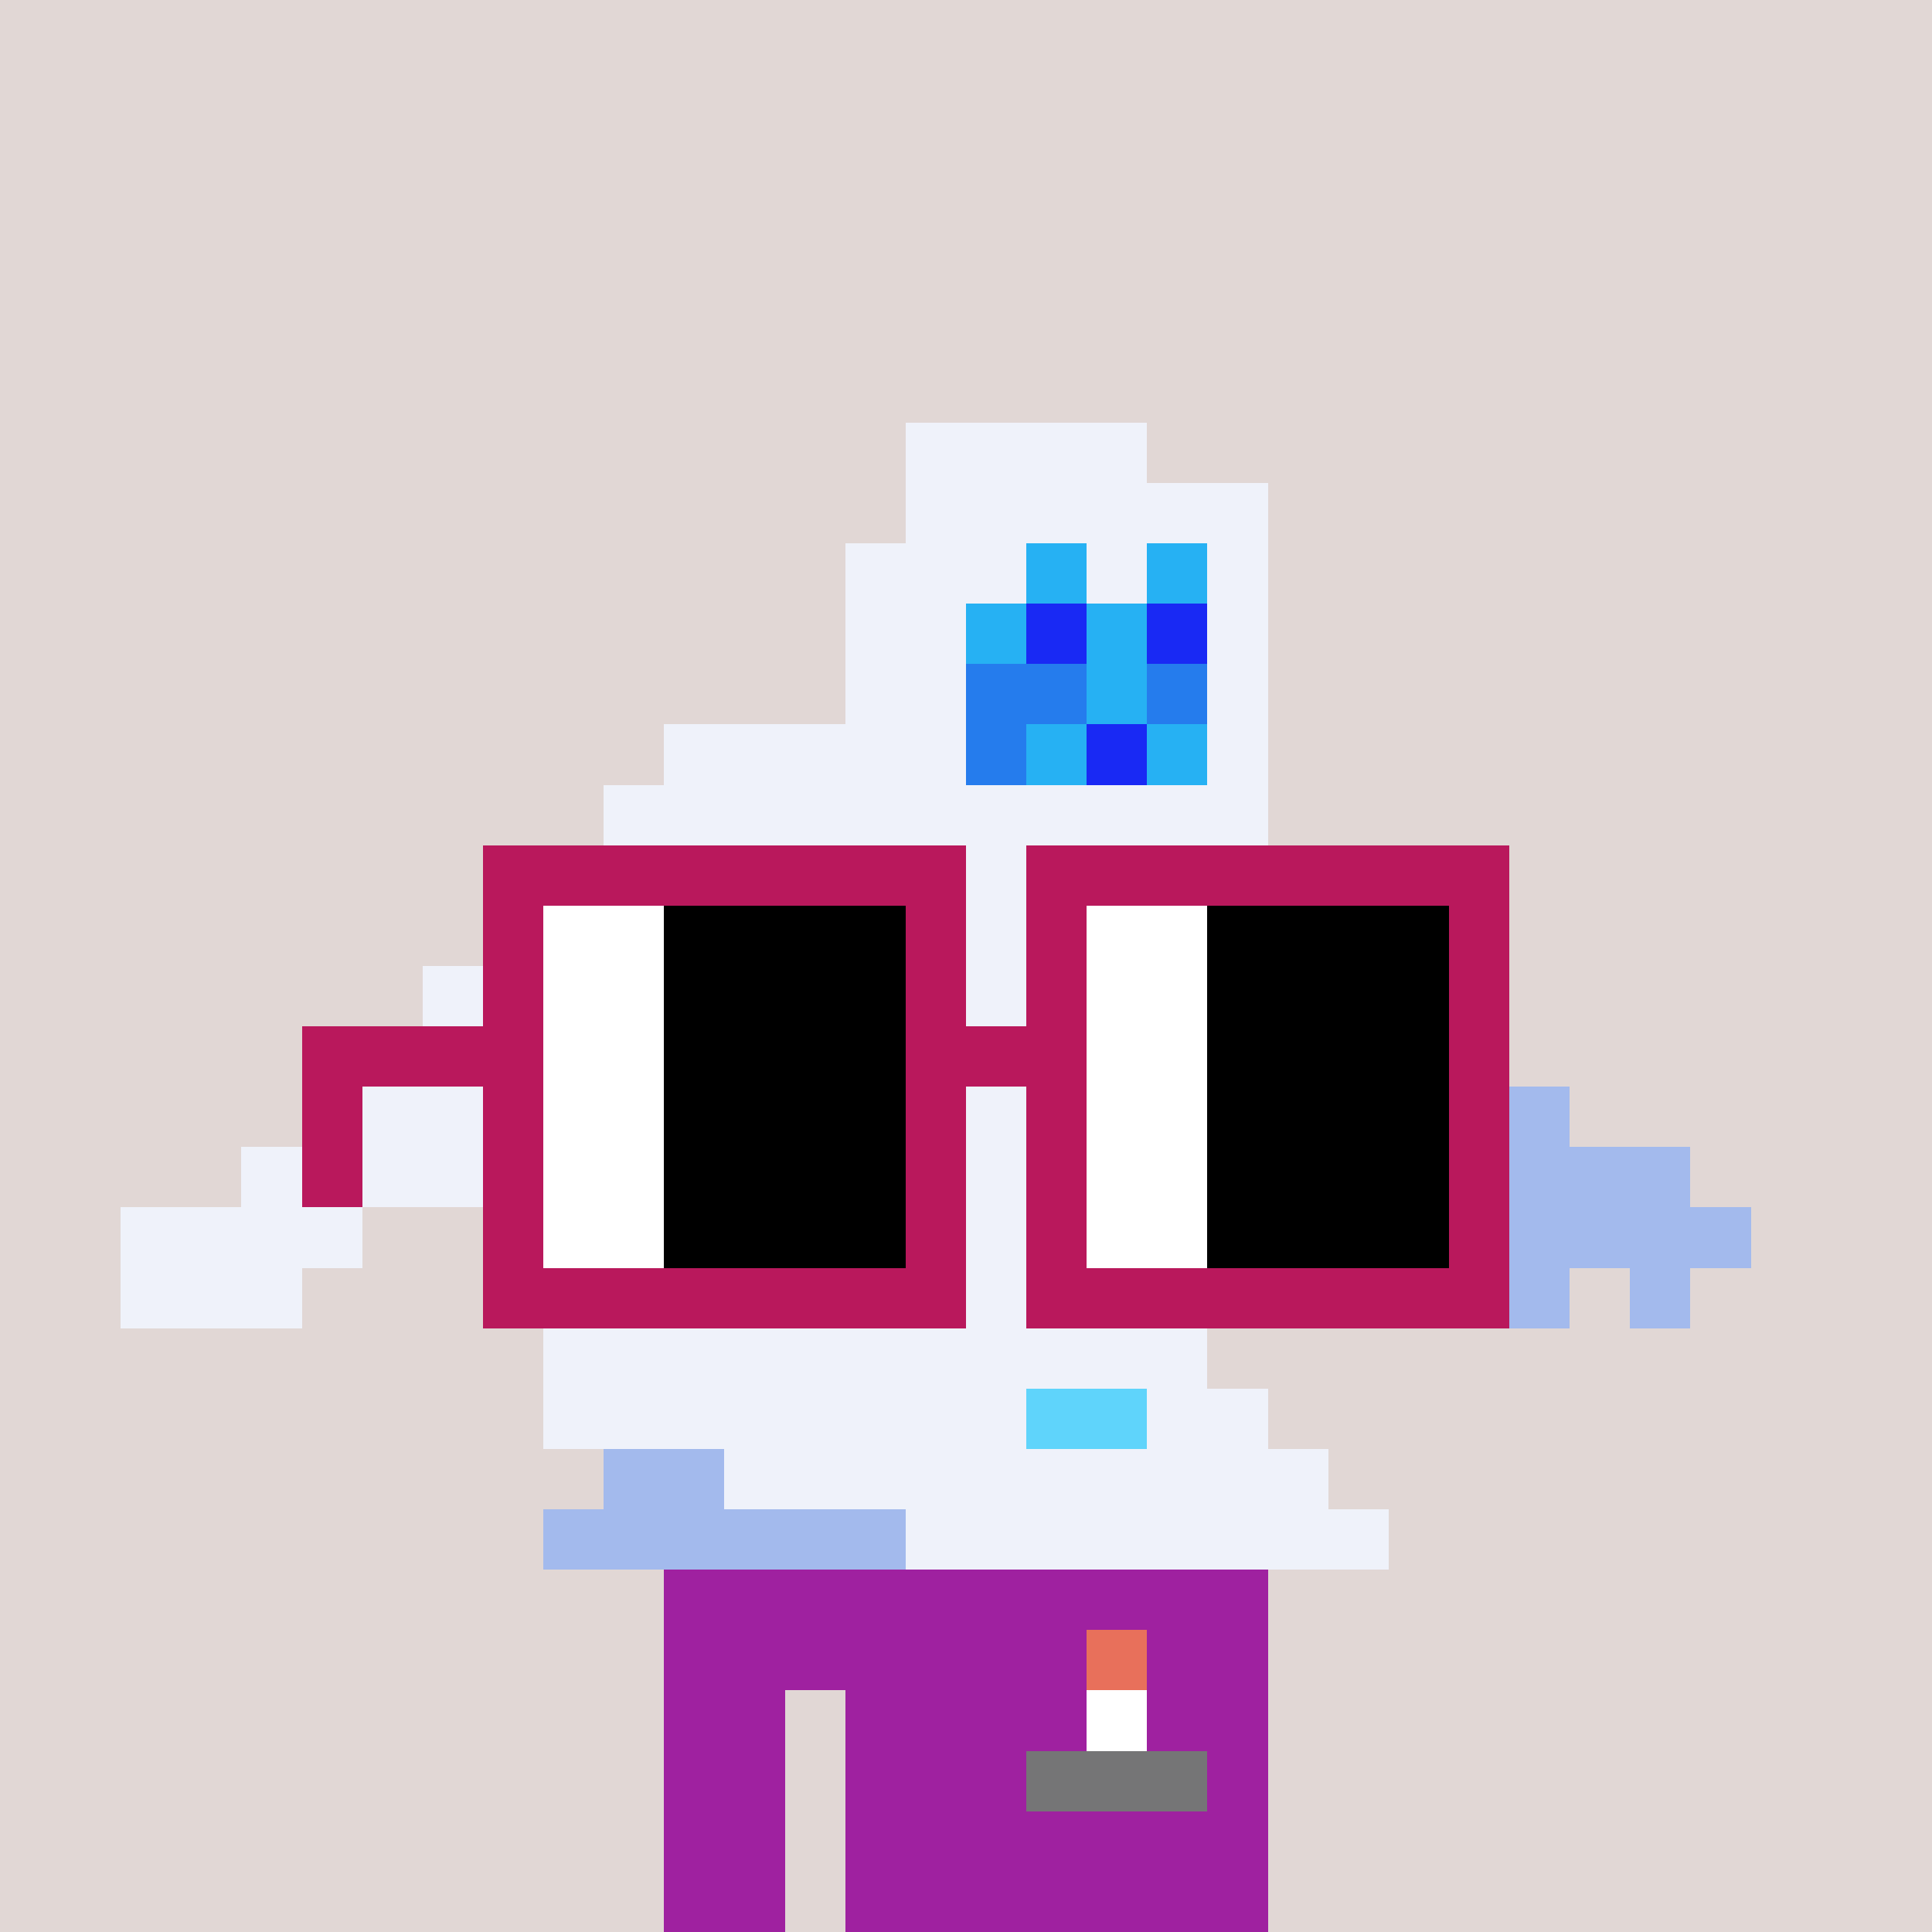 <svg width="320" height="320" viewBox="0 0 320 320" xmlns="http://www.w3.org/2000/svg" shape-rendering="crispEdges"><rect width="100%" height="100%" fill="#e1d7d5" /><rect width="100" height="10" x="110" y="260" fill="#9f21a0" /><rect width="100" height="10" x="110" y="270" fill="#9f21a0" /><rect width="20" height="10" x="110" y="280" fill="#9f21a0" /><rect width="70" height="10" x="140" y="280" fill="#9f21a0" /><rect width="20" height="10" x="110" y="290" fill="#9f21a0" /><rect width="70" height="10" x="140" y="290" fill="#9f21a0" /><rect width="20" height="10" x="110" y="300" fill="#9f21a0" /><rect width="70" height="10" x="140" y="300" fill="#9f21a0" /><rect width="20" height="10" x="110" y="310" fill="#9f21a0" /><rect width="70" height="10" x="140" y="310" fill="#9f21a0" /><rect width="10" height="10" x="180" y="270" fill="#e8705b" /><rect width="10" height="10" x="180" y="280" fill="#ffffff" /><rect width="30" height="10" x="170" y="290" fill="#757576" /><rect width="40" height="10" x="150" y="70" fill="#eff2fa" /><rect width="60" height="10" x="150" y="80" fill="#eff2fa" /><rect width="30" height="10" x="140" y="90" fill="#eff2fa" /><rect width="10" height="10" x="170" y="90" fill="#26b1f3" /><rect width="10" height="10" x="180" y="90" fill="#eff2fa" /><rect width="10" height="10" x="190" y="90" fill="#26b1f3" /><rect width="10" height="10" x="200" y="90" fill="#eff2fa" /><rect width="20" height="10" x="140" y="100" fill="#eff2fa" /><rect width="10" height="10" x="160" y="100" fill="#26b1f3" /><rect width="10" height="10" x="170" y="100" fill="#1929f4" /><rect width="10" height="10" x="180" y="100" fill="#26b1f3" /><rect width="10" height="10" x="190" y="100" fill="#1929f4" /><rect width="10" height="10" x="200" y="100" fill="#eff2fa" /><rect width="20" height="10" x="140" y="110" fill="#eff2fa" /><rect width="20" height="10" x="160" y="110" fill="#257ced" /><rect width="10" height="10" x="180" y="110" fill="#26b1f3" /><rect width="10" height="10" x="190" y="110" fill="#257ced" /><rect width="10" height="10" x="200" y="110" fill="#eff2fa" /><rect width="50" height="10" x="110" y="120" fill="#eff2fa" /><rect width="10" height="10" x="160" y="120" fill="#257ced" /><rect width="10" height="10" x="170" y="120" fill="#26b1f3" /><rect width="10" height="10" x="180" y="120" fill="#1929f4" /><rect width="10" height="10" x="190" y="120" fill="#26b1f3" /><rect width="10" height="10" x="200" y="120" fill="#eff2fa" /><rect width="110" height="10" x="100" y="130" fill="#eff2fa" /><rect width="110" height="10" x="90" y="140" fill="#eff2fa" /><rect width="130" height="10" x="80" y="150" fill="#eff2fa" /><rect width="140" height="10" x="70" y="160" fill="#eff2fa" /><rect width="10" height="10" x="210" y="160" fill="#a3baed" /><rect width="40" height="10" x="60" y="170" fill="#eff2fa" /><rect width="100" height="10" x="110" y="170" fill="#eff2fa" /><rect width="30" height="10" x="210" y="170" fill="#a3baed" /><rect width="40" height="10" x="50" y="180" fill="#eff2fa" /><rect width="100" height="10" x="110" y="180" fill="#eff2fa" /><rect width="50" height="10" x="210" y="180" fill="#a3baed" /><rect width="40" height="10" x="40" y="190" fill="#eff2fa" /><rect width="110" height="10" x="100" y="190" fill="#eff2fa" /><rect width="70" height="10" x="210" y="190" fill="#a3baed" /><rect width="40" height="10" x="20" y="200" fill="#eff2fa" /><rect width="120" height="10" x="90" y="200" fill="#eff2fa" /><rect width="50" height="10" x="240" y="200" fill="#a3baed" /><rect width="30" height="10" x="20" y="210" fill="#eff2fa" /><rect width="120" height="10" x="90" y="210" fill="#eff2fa" /><rect width="10" height="10" x="250" y="210" fill="#a3baed" /><rect width="10" height="10" x="270" y="210" fill="#a3baed" /><rect width="110" height="10" x="90" y="220" fill="#eff2fa" /><rect width="80" height="10" x="90" y="230" fill="#eff2fa" /><rect width="20" height="10" x="170" y="230" fill="#5fd4fb" /><rect width="20" height="10" x="190" y="230" fill="#eff2fa" /><rect width="20" height="10" x="100" y="240" fill="#a3baed" /><rect width="100" height="10" x="120" y="240" fill="#eff2fa" /><rect width="60" height="10" x="90" y="250" fill="#a3baed" /><rect width="80" height="10" x="150" y="250" fill="#eff2fa" /><rect width="80" height="10" x="80" y="140" fill="#b9185c" /><rect width="80" height="10" x="170" y="140" fill="#b9185c" /><rect width="10" height="10" x="80" y="150" fill="#b9185c" /><rect width="20" height="10" x="90" y="150" fill="#ffffff" /><rect width="40" height="10" x="110" y="150" fill="#000000" /><rect width="10" height="10" x="150" y="150" fill="#b9185c" /><rect width="10" height="10" x="170" y="150" fill="#b9185c" /><rect width="20" height="10" x="180" y="150" fill="#ffffff" /><rect width="40" height="10" x="200" y="150" fill="#000000" /><rect width="10" height="10" x="240" y="150" fill="#b9185c" /><rect width="10" height="10" x="80" y="160" fill="#b9185c" /><rect width="20" height="10" x="90" y="160" fill="#ffffff" /><rect width="40" height="10" x="110" y="160" fill="#000000" /><rect width="10" height="10" x="150" y="160" fill="#b9185c" /><rect width="10" height="10" x="170" y="160" fill="#b9185c" /><rect width="20" height="10" x="180" y="160" fill="#ffffff" /><rect width="40" height="10" x="200" y="160" fill="#000000" /><rect width="10" height="10" x="240" y="160" fill="#b9185c" /><rect width="40" height="10" x="50" y="170" fill="#b9185c" /><rect width="20" height="10" x="90" y="170" fill="#ffffff" /><rect width="40" height="10" x="110" y="170" fill="#000000" /><rect width="30" height="10" x="150" y="170" fill="#b9185c" /><rect width="20" height="10" x="180" y="170" fill="#ffffff" /><rect width="40" height="10" x="200" y="170" fill="#000000" /><rect width="10" height="10" x="240" y="170" fill="#b9185c" /><rect width="10" height="10" x="50" y="180" fill="#b9185c" /><rect width="10" height="10" x="80" y="180" fill="#b9185c" /><rect width="20" height="10" x="90" y="180" fill="#ffffff" /><rect width="40" height="10" x="110" y="180" fill="#000000" /><rect width="10" height="10" x="150" y="180" fill="#b9185c" /><rect width="10" height="10" x="170" y="180" fill="#b9185c" /><rect width="20" height="10" x="180" y="180" fill="#ffffff" /><rect width="40" height="10" x="200" y="180" fill="#000000" /><rect width="10" height="10" x="240" y="180" fill="#b9185c" /><rect width="10" height="10" x="50" y="190" fill="#b9185c" /><rect width="10" height="10" x="80" y="190" fill="#b9185c" /><rect width="20" height="10" x="90" y="190" fill="#ffffff" /><rect width="40" height="10" x="110" y="190" fill="#000000" /><rect width="10" height="10" x="150" y="190" fill="#b9185c" /><rect width="10" height="10" x="170" y="190" fill="#b9185c" /><rect width="20" height="10" x="180" y="190" fill="#ffffff" /><rect width="40" height="10" x="200" y="190" fill="#000000" /><rect width="10" height="10" x="240" y="190" fill="#b9185c" /><rect width="10" height="10" x="80" y="200" fill="#b9185c" /><rect width="20" height="10" x="90" y="200" fill="#ffffff" /><rect width="40" height="10" x="110" y="200" fill="#000000" /><rect width="10" height="10" x="150" y="200" fill="#b9185c" /><rect width="10" height="10" x="170" y="200" fill="#b9185c" /><rect width="20" height="10" x="180" y="200" fill="#ffffff" /><rect width="40" height="10" x="200" y="200" fill="#000000" /><rect width="10" height="10" x="240" y="200" fill="#b9185c" /><rect width="80" height="10" x="80" y="210" fill="#b9185c" /><rect width="80" height="10" x="170" y="210" fill="#b9185c" /></svg>